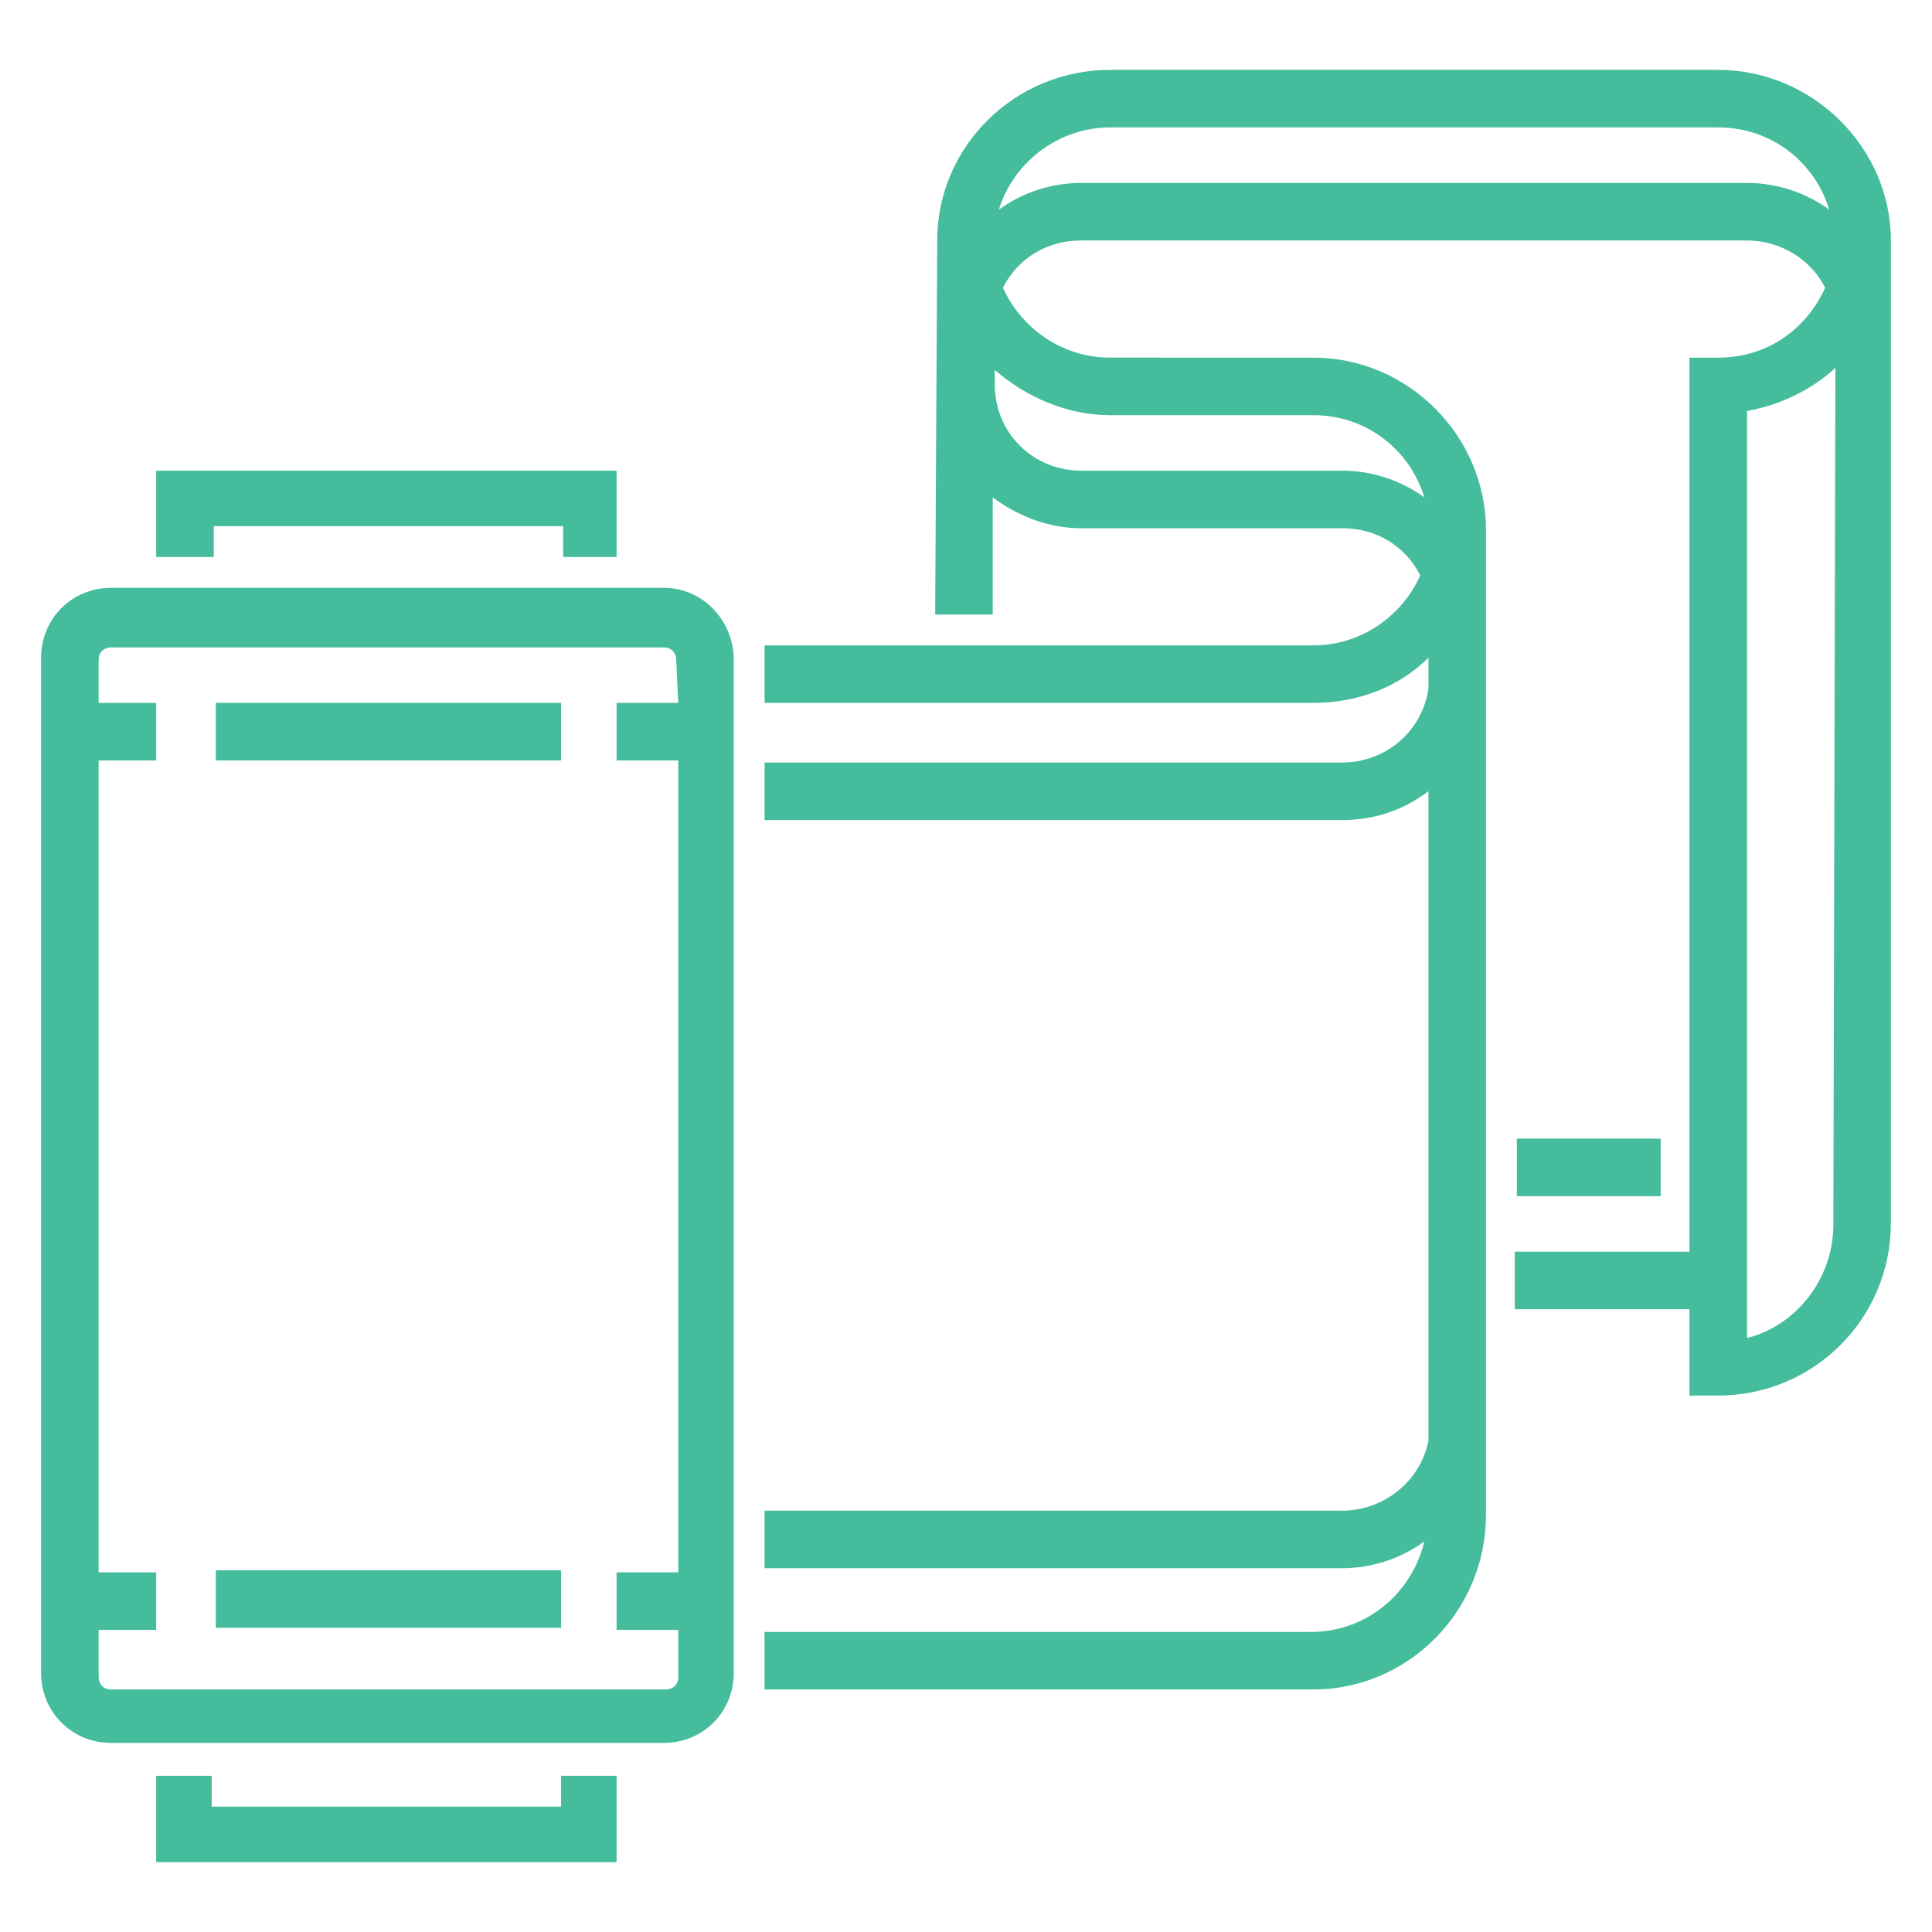 <?xml version="1.0" encoding="UTF-8"?>
<!-- Generator: Adobe Illustrator 27.5.0, SVG Export Plug-In . SVG Version: 6.00 Build 0)  -->
<svg xmlns="http://www.w3.org/2000/svg" xmlns:xlink="http://www.w3.org/1999/xlink" version="1.1" id="Layer_1" x="0px" y="0px" viewBox="0 0 94 94" style="enable-background:new 0 0 94 94;" xml:space="preserve">
<style type="text/css">
	.st0{fill:#45BD9C;}
</style>
<path class="st0" d="M7.6,22.9v4.2h2.8v-1.5h17v1.5H30v-4.2H7.6z"></path>
<path class="st0" d="M27.3,86.4v1.5h-17v-1.5H7.6v4.2H30v-4.2H27.3z"></path>
<path class="st0" d="M27.3,34.2H10.5V37h16.8V34.2z"></path>
<path class="st0" d="M27.3,76.4H10.5v2.8h16.8V76.4z"></path>
<path class="st0" d="M83.6,3.4H54c-4.6,0-8.4,3.7-8.4,8.3h0l-0.1,18.2l2.8,0l0-5.7c1.2,0.9,2.7,1.5,4.3,1.5h12.7  c1.7,0,3.1,0.9,3.8,2.3c-0.9,2-2.9,3.4-5.2,3.4H37.2v2.8h26.7c2.2,0,4.2-0.8,5.6-2.2l0,1.5c-0.3,2.1-2.1,3.6-4.2,3.6H37.2v2.8h28.1  c1.6,0,3-0.5,4.2-1.4l0,31.6c-0.4,2-2.2,3.4-4.2,3.4H37.2v2.8h28.1c1.5,0,2.9-0.5,4-1.3c-0.6,2.5-2.8,4.4-5.5,4.4H37.2v2.8h26.7  c4.6,0,8.4-3.8,8.4-8.5l0-47.9c0,0,0,0,0,0c0-4.6-3.8-8.4-8.4-8.4H54c-2.3,0-4.3-1.4-5.2-3.4c0.7-1.4,2.1-2.3,3.8-2.3H85  c1.6,0,3.1,0.9,3.8,2.3c-0.9,2-2.8,3.4-5.2,3.4h-1.4v43.5h-8.5v2.8h8.5v4.2h1.4c4.6,0,8.4-3.7,8.4-8.4l0-47.8c0,0,0,0,0,0v0v0  C92,7.2,88.2,3.4,83.6,3.4z M54,20.2h9.9c2.6,0,4.7,1.7,5.4,4c-1.1-0.8-2.5-1.3-4-1.3H52.6c-2.3,0-4.2-1.8-4.2-4.2V18  C49.9,19.3,51.9,20.2,54,20.2z M85,8.9H52.6c-1.5,0-2.9,0.5-4,1.3c0.7-2.3,2.9-4,5.4-4h29.6c2.6,0,4.7,1.7,5.4,4  C87.9,9.4,86.5,8.9,85,8.9z M89.2,59.6c0,2.6-1.8,4.9-4.2,5.5V20c1.6-0.3,3.1-1,4.3-2.1L89.2,59.6z"></path>
<path class="st0" d="M80.8,55.4h-7v2.8h7V55.4z"></path>
<path class="st0" d="M32.3,28.6H5.4c-1.9,0-3.4,1.5-3.4,3.4v49.4c0,1.9,1.5,3.4,3.4,3.4h26.9c1.9,0,3.4-1.5,3.4-3.4V32.1  C35.7,30.2,34.2,28.6,32.3,28.6z M33,34.2H30V37H33v39.5H30v2.8H33v2.3c0,0.4-0.3,0.6-0.6,0.6H5.4c-0.4,0-0.6-0.3-0.6-0.6v-2.3h2.8  v-2.8H4.8V37h2.8v-2.8H4.8v-2.1c0-0.4,0.3-0.6,0.6-0.6h26.9c0.4,0,0.6,0.3,0.6,0.6L33,34.2z"></path>
</svg>
